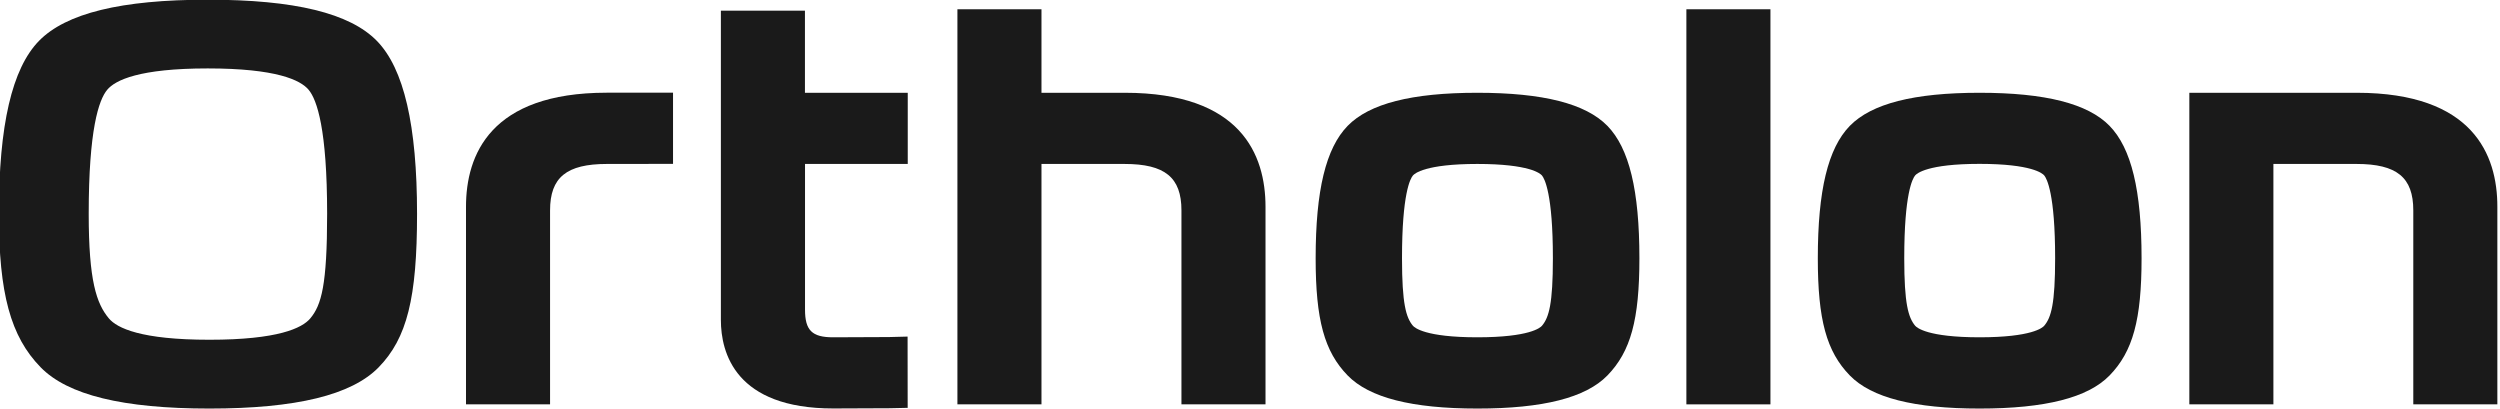 <?xml version="1.0" encoding="UTF-8" standalone="no"?>
<!-- Generator: Adobe Illustrator 22.1.0, SVG Export Plug-In . SVG Version: 6.00 Build 0)  -->

<svg
   version="1.1"
   id="Laag_1"
   x="0px"
   y="0px"
   viewBox="0 0 147.001 24.055"
   enable-background="new 0 0 846 200"
   xml:space="preserve"
   width="147.001"
   height="24.055"
   xmlns="http://www.w3.org/2000/svg"
   xmlns:svg="http://www.w3.org/2000/svg"><defs
   id="defs307" />
<g
   id="layer1"
   transform="matrix(0.465,0,0,0.465,-110.583,-28.936)"><path
     fill="#003869"
     d="m 424.62,73.96 c -8.29,0 -13.65,1.37 -16.39,4.18 -2.76,2.83 -4.05,8.16 -4.05,16.75 0,7.78 1.1,11.79 4.05,14.82 2.74,2.81 8.11,4.18 16.4,4.18 8.32,0 13.7,-1.37 16.44,-4.18 2.95,-3.03 4.05,-7.05 4.05,-14.82 0,-8.59 -1.29,-13.92 -4.05,-16.75 -2.75,-2.81 -8.13,-4.18 -16.45,-4.18 z m 8.18,29.46 c -0.2,0.24 -1.55,1.46 -8.18,1.46 -6.59,0 -7.93,-1.22 -8.14,-1.46 -0.87,-1.04 -1.38,-2.77 -1.38,-8.53 0,-8.19 1.05,-10.08 1.38,-10.47 0.2,-0.24 1.55,-1.46 8.14,-1.46 6.63,0 7.98,1.22 8.18,1.46 0.32,0.39 1.38,2.29 1.38,10.47 0,5.76 -0.5,7.49 -1.38,8.53 z"
     id="path245"
     style="fill:#1a1a1a;fill-opacity:1" /><rect
     x="451.06"
     y="63.4"
     fill="#003869"
     width="10.63"
     height="49.96"
     id="rect247"
     style="fill:#1a1a1a;fill-opacity:1" /><path
     fill="#003869"
     d="m 488.13,73.96 c -8.29,0 -13.65,1.37 -16.4,4.18 -2.76,2.83 -4.05,8.16 -4.05,16.75 0,7.78 1.1,11.79 4.05,14.82 2.74,2.81 8.11,4.18 16.4,4.18 8.32,0 13.7,-1.37 16.44,-4.18 2.95,-3.03 4.05,-7.05 4.05,-14.82 0,-8.59 -1.29,-13.92 -4.05,-16.75 -2.74,-2.81 -8.12,-4.18 -16.44,-4.18 z m 8.18,29.46 c -0.2,0.24 -1.56,1.46 -8.18,1.46 -6.58,0 -7.93,-1.22 -8.14,-1.46 -0.87,-1.05 -1.38,-2.78 -1.38,-8.54 0,-8.18 1.05,-10.08 1.38,-10.47 0.2,-0.24 1.55,-1.46 8.14,-1.46 6.62,0 7.98,1.22 8.18,1.46 0.32,0.39 1.38,2.29 1.38,10.47 0,5.77 -0.5,7.5 -1.38,8.54 z"
     id="path249"
     style="fill:#1a1a1a;fill-opacity:1" /><path
     fill="#003869"
     d="m 350.23,104.85 c -0.3,0.01 -6.7,0.03 -7.08,0.03 -2.65,0 -3.54,-0.88 -3.54,-3.49 V 82.96 h 12.99 v -9 h -13 V 63.58 h -10.63 v 39.1 c 0,4.18 1.85,11.2 14.21,11.2 0.06,0 6.93,-0.03 7.15,-0.03 l 2.26,-0.05 -0.01,-9.01 z"
     id="path251"
     style="fill:#1a1a1a;fill-opacity:1" /><path
     fill="#003869"
     d="M 380.06,73.96 H 369.51 V 63.4 h -10.63 v 49.96 h 10.63 v -30.4 h 10.5 c 5.11,0 7.2,1.7 7.2,5.87 v 24.53 h 10.63 V 88.38 c 0,-6.58 -3.09,-14.42 -17.78,-14.42 z"
     id="path253"
     style="fill:#1a1a1a;fill-opacity:1" /><path
     fill="#003869"
     d="m 535.84,73.96 h -21.18 v 39.4 h 10.63 v -30.4 h 10.5 c 5.11,0 7.19,1.7 7.19,5.87 v 24.53 h 10.63 V 88.38 c 0.01,-6.58 -3.08,-14.42 -17.77,-14.42 z"
     id="path255"
     style="fill:#1a1a1a;fill-opacity:1" /><path
     fill="#003869"
     d="m 296.74,88.38 v 24.98 h 10.63 V 88.83 c 0,-4.17 2.08,-5.87 7.2,-5.87 l 8.35,-0.01 v -9 h -8.4 c -14.69,0.01 -17.78,7.85 -17.78,14.43 z"
     id="path257"
     style="fill:#1a1a1a;fill-opacity:1" /><path
     fill="#003869"
     d="m 264.08,62.19 c -10.94,0 -17.92,1.71 -21.34,5.21 -3.41,3.5 -5.07,10.65 -5.07,21.87 0,10.07 1.48,15.51 5.28,19.4 3.42,3.51 10.4,5.22 21.34,5.22 10.98,0 17.98,-1.71 21.4,-5.21 3.59,-3.68 4.86,-8.76 4.86,-19.4 0,-11.21 -1.66,-18.37 -5.07,-21.87 -3.42,-3.52 -10.42,-5.22 -21.4,-5.22 z m -15.05,27.08 c 0,-10.65 1.27,-14.41 2.34,-15.69 1.03,-1.23 4.07,-2.7 12.71,-2.7 8.68,0 11.73,1.47 12.76,2.7 1.07,1.28 2.34,5.04 2.34,15.69 0,9.02 -0.72,11.53 -2.13,13.22 -1.03,1.23 -4.08,2.7 -12.76,2.7 -8.64,0 -11.68,-1.47 -12.71,-2.7 -1.57,-1.88 -2.55,-4.75 -2.55,-13.22 z"
     id="path259"
     style="fill:#1a1a1a" /></g></svg>
